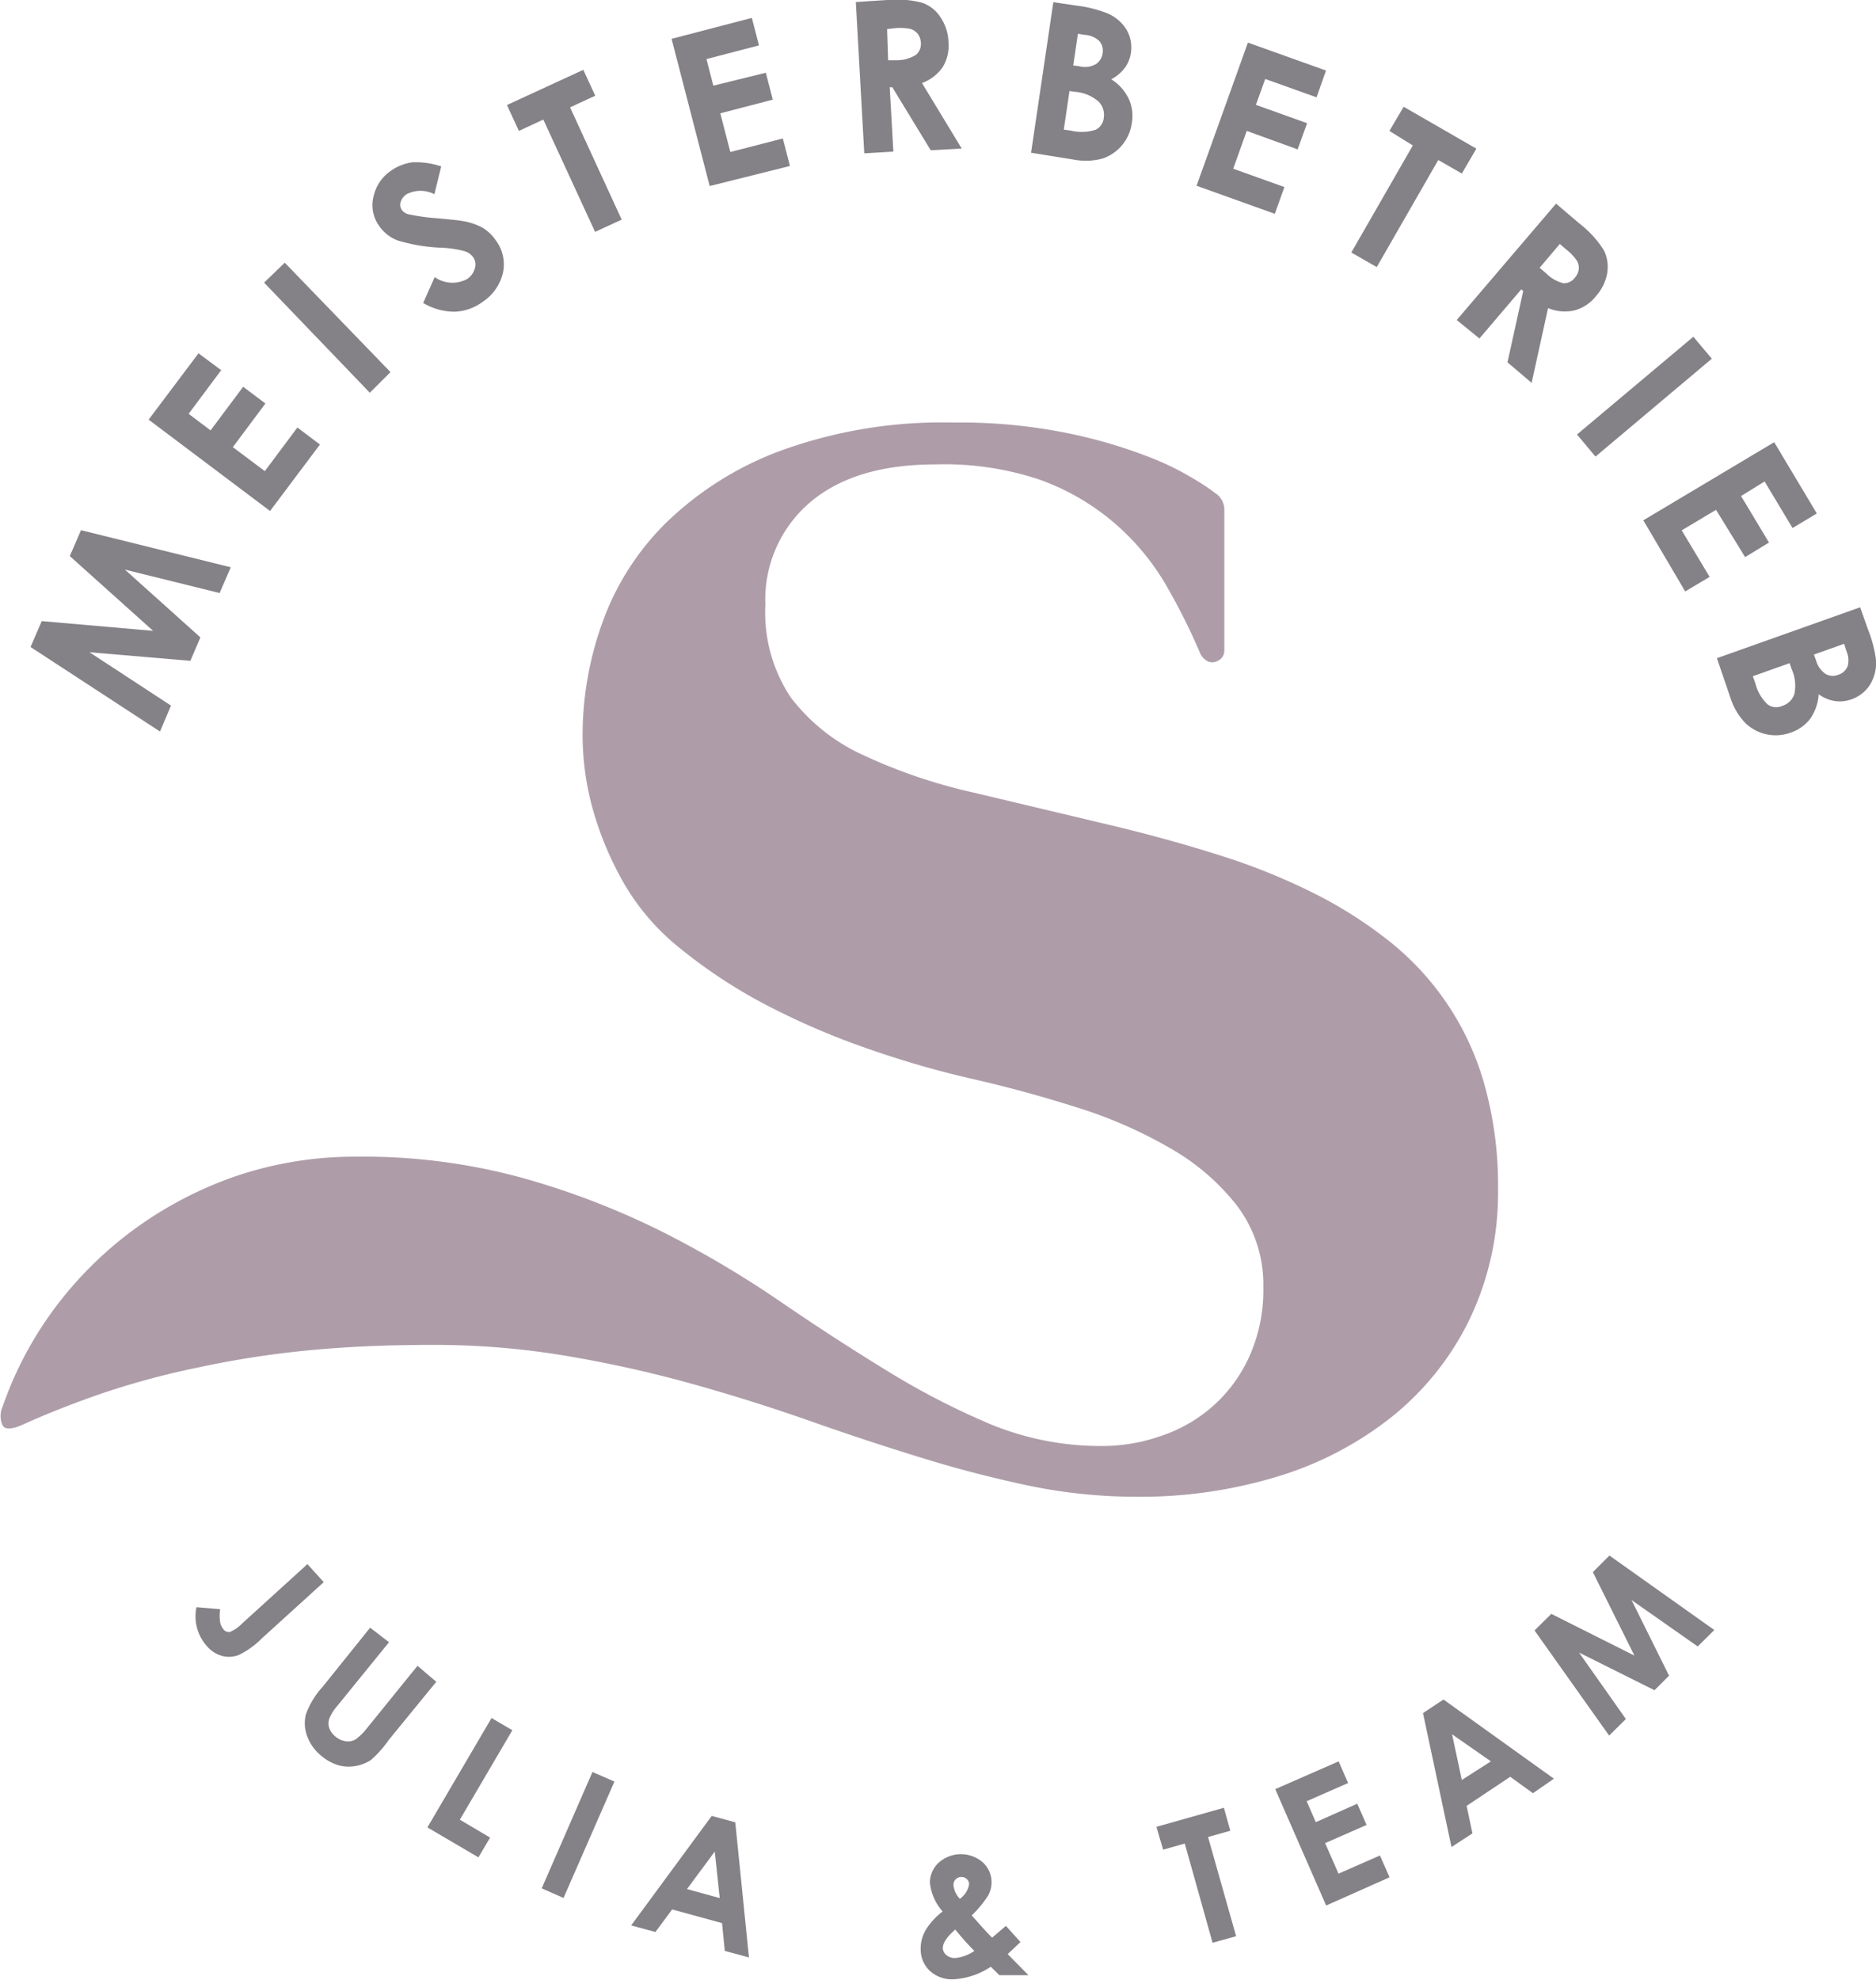 <svg id="Ebene_1" data-name="Ebene 1" xmlns="http://www.w3.org/2000/svg" width="129" height="136.11" viewBox="0 0 129 136.11"><defs><style>.cls-1{fill:#ae9da9;}.cls-2{fill:#848187;}</style></defs><path class="cls-1" d="M1.61,97.92c1.8-.81,3.7-1.55,5.68-2.22A55.75,55.75,0,0,1,13.68,94a65.94,65.94,0,0,1,7.37-1.15c2.63-.26,5.51-.39,8.62-.39a54.57,54.57,0,0,1,9.36.77,84.51,84.51,0,0,1,8.64,1.93q4.17,1.17,8,2.52t7.63,2.52c2.51.78,5,1.42,7.46,1.94a36.5,36.5,0,0,0,7.45.76,32.37,32.37,0,0,0,9.57-1.37,23.63,23.63,0,0,0,7.88-4.09,19.5,19.5,0,0,0,5.35-6.65,20.07,20.07,0,0,0,2-9,25.66,25.66,0,0,0-.9-7.1,19.15,19.15,0,0,0-6.6-10,29.66,29.66,0,0,0-5.28-3.34,43.28,43.28,0,0,0-6.33-2.54c-2.29-.73-4.68-1.39-7.19-2l-9.84-2.34a37,37,0,0,1-7.58-2.59,13,13,0,0,1-4.91-3.93,10.49,10.49,0,0,1-1.75-6.36,8.78,8.78,0,0,1,3.08-7.06q3.07-2.6,8.59-2.6A20.57,20.57,0,0,1,71.56,33a16.46,16.46,0,0,1,5.12,3,16.79,16.79,0,0,1,3.48,4.19,43,43,0,0,1,2.38,4.75,1.19,1.19,0,0,0,.43.48.72.72,0,0,0,.53.1,1,1,0,0,0,.48-.26.79.79,0,0,0,.21-.58V35a1.37,1.37,0,0,0-.64-1.11A13.63,13.63,0,0,0,82.22,33a19.15,19.15,0,0,0-3.36-1.64,34.31,34.31,0,0,0-5.49-1.59,36.93,36.93,0,0,0-7.8-.72A32.43,32.43,0,0,0,53.64,31a22.52,22.52,0,0,0-7.9,5,18.28,18.28,0,0,0-4.35,6.89,22.91,22.91,0,0,0-1.33,7.59,19.12,19.12,0,0,0,.66,5,22.49,22.49,0,0,0,1.89,4.72,15.92,15.92,0,0,0,4.16,5,35.33,35.33,0,0,0,6.13,4,51.64,51.64,0,0,0,7.08,3,66,66,0,0,0,7,2q3.49.8,7,1.91a31.32,31.32,0,0,1,6.42,2.79,15.62,15.62,0,0,1,4.67,4,9,9,0,0,1,1.8,5.59,11.13,11.13,0,0,1-1,4.85,10.11,10.11,0,0,1-2.55,3.4,10.31,10.31,0,0,1-3.55,2,12.19,12.19,0,0,1-4,.67,19.89,19.89,0,0,1-7.64-1.49A52.23,52.23,0,0,1,61,94.24q-3.6-2.2-7.4-4.8a70.85,70.85,0,0,0-8.14-4.8A54.14,54.14,0,0,0,36,81a41.27,41.27,0,0,0-11.46-1.48,25.46,25.46,0,0,0-8.27,1.32,26.48,26.48,0,0,0-7,3.64,25.93,25.93,0,0,0-5.49,5.43,25,25,0,0,0-3.6,6.79,1.57,1.57,0,0,0,0,1.3C.35,98.29.83,98.28,1.61,97.92Z"/><path class="cls-2" d="M21.14,107.53l1.12,1.24L18,112.64a5.73,5.73,0,0,1-1.59,1.14,1.85,1.85,0,0,1-1.14.06,2.1,2.1,0,0,1-1.05-.68,3.07,3.07,0,0,1-.71-2.67l1.63.14a2.94,2.94,0,0,0,0,.91,1.07,1.07,0,0,0,.25.5.44.44,0,0,0,.43.15,2.48,2.48,0,0,0,.82-.57Z"/><path class="cls-2" d="M25.45,111.9l1.3,1-3.56,4.38a3.07,3.07,0,0,0-.55.88,1,1,0,0,0,0,.64,1.32,1.32,0,0,0,.43.59,1.45,1.45,0,0,0,.72.32,1.05,1.05,0,0,0,.66-.13,4,4,0,0,0,.84-.84l3.42-4.22L30,115.62l-3.27,4A7.41,7.41,0,0,1,25.5,121a2.7,2.7,0,0,1-1.06.41,2.63,2.63,0,0,1-1.19-.06,3.26,3.26,0,0,1-1.13-.62,3.09,3.09,0,0,1-1-1.38,2.53,2.53,0,0,1-.09-1.48,5.68,5.68,0,0,1,1.16-1.91Z"/><path class="cls-2" d="M33.8,118.11l1.43.84-3.61,6.15,2.08,1.23-.8,1.36-3.51-2.06Z"/><path class="cls-2" d="M40.74,121.82l1.51.66-3.5,8-1.5-.66Z"/><path class="cls-2" d="M48.94,124.84l1.62.44.94,9.29-1.66-.45-.19-1.91-3.43-.94-1.15,1.55-1.67-.45Zm.21,2.45-1.91,2.58,2.25.62Z"/><path class="cls-2" d="M69.17,132.4l1,1.11-.44.42-.44.41,1.43,1.45-2,0-.59-.58a5.13,5.13,0,0,1-2.54.86,2.24,2.24,0,0,1-1.63-.56,2,2,0,0,1-.65-1.49,2.53,2.53,0,0,1,.33-1.31,4.58,4.58,0,0,1,1.18-1.3,3.51,3.51,0,0,1-.88-2,1.91,1.91,0,0,1,.53-1.28,2.29,2.29,0,0,1,3.14-.07,1.85,1.85,0,0,1,.57,1.25,1.94,1.94,0,0,1-.23,1,7.48,7.48,0,0,1-1.13,1.37c.72.82,1.19,1.33,1.4,1.53ZM67,134.12a17.22,17.22,0,0,1-1.31-1.47c-.58.5-.86.93-.86,1.29a.67.67,0,0,0,.25.47.9.9,0,0,0,.61.2A2.81,2.81,0,0,0,67,134.12Zm-1-3.58a1.54,1.54,0,0,0,.64-1,.5.5,0,0,0-.16-.36.52.52,0,0,0-.39-.14.5.5,0,0,0-.38.17.53.53,0,0,0-.15.37A1.63,1.63,0,0,0,66,130.54Z"/><path class="cls-2" d="M79.52,125.59l4.64-1.31.44,1.58-1.53.43L85,133.11l-1.62.45-1.91-6.82-1.49.42Z"/><path class="cls-2" d="M87.69,123l4.36-1.91.65,1.49-2.85,1.25.63,1.44L93.33,124l.64,1.46-2.85,1.25.92,2.1,2.85-1.25.66,1.5L91.19,131Z"/><path class="cls-2" d="M97.85,117.77l1.41-.93,7.59,5.44-1.44,1-1.56-1.13-3,2,.4,1.89-1.44.94Zm2,1.46.67,3.14,2-1.28Z"/><path class="cls-2" d="M105.52,112.09l1.15-1.14,5.72,2.87-2.86-5.74,1.14-1.14,7.21,5.12-1.14,1.13L112.19,110l2.58,5.2-1,1-5.19-2.59,3.22,4.57-1.15,1.14Z"/><path class="cls-2" d="M2.1,44.48l.77-1.78,7.66.67L4.8,38.23l.77-1.78L15.87,39l-.77,1.77L8.59,39.16l5.19,4.66-.69,1.61-6.94-.59,5.61,3.67L11,50.29Z"/><path class="cls-2" d="M10.22,28.85l3.43-4.56,1.56,1.16-2.24,3,1.51,1.14,2.24-3,1.53,1.15-2.24,3,2.2,1.65,2.24-3L22,30.56l-3.43,4.57Z"/><path class="cls-2" d="M18.16,19.43l1.42-1.37,7.27,7.52L25.43,27Z"/><path class="cls-2" d="M30.34,11.44l-.47,1.91a2.09,2.09,0,0,0-1.91,0,1,1,0,0,0-.41.54.64.64,0,0,0,.07.53.8.8,0,0,0,.43.3A13.29,13.29,0,0,0,30,15c1,.09,1.59.15,1.82.2a4.31,4.31,0,0,1,1.37.46,2.94,2.94,0,0,1,.9.86,2.74,2.74,0,0,1,.49,2.25,3.28,3.28,0,0,1-1.42,2,3.44,3.44,0,0,1-1.91.66,4.26,4.26,0,0,1-2.15-.6l.79-1.78a2.12,2.12,0,0,0,2.22.14,1.28,1.28,0,0,0,.54-.74.87.87,0,0,0-.11-.76,1.14,1.14,0,0,0-.62-.43,7.35,7.35,0,0,0-1.58-.23,11.92,11.92,0,0,1-3-.5,2.74,2.74,0,0,1-1.27-1,2.43,2.43,0,0,1-.39-2,2.9,2.9,0,0,1,1.23-1.81,3.35,3.35,0,0,1,1.43-.56A5.5,5.5,0,0,1,30.34,11.44Z"/><path class="cls-2" d="M34.86,7.22,40.11,4.8l.82,1.78-1.73.8,3.55,7.72-1.83.84L37.36,8.22,35.68,9Z"/><path class="cls-2" d="M46.18,2.67,51.7,1.23l.49,1.89-3.61.94.47,1.83L52.66,5l.48,1.85-3.61.94.69,2.66,3.61-.93.49,1.89L48.8,12.79Z"/><path class="cls-2" d="M58.85.14,61,0A6.81,6.81,0,0,1,63.44.2a2.46,2.46,0,0,1,1.24,1,3.19,3.19,0,0,1,.54,1.67,2.85,2.85,0,0,1-.4,1.75A3,3,0,0,1,63.4,5.71l2.73,4.5L64,10.33,61.36,6h-.18l.25,4.42-2,.12Zm2.22,4,.62,0A2.45,2.45,0,0,0,63,3.76a1,1,0,0,0,.32-.85,1.1,1.1,0,0,0-.21-.58,1,1,0,0,0-.5-.34,3.69,3.69,0,0,0-1.1-.05L61,2Z"/><path class="cls-2" d="M70.9,10.5,72.43.15l1.62.24a8.37,8.37,0,0,1,2,.49A2.83,2.83,0,0,1,77.44,2a2.43,2.43,0,0,1,.32,1.66,2.24,2.24,0,0,1-.41,1,2.78,2.78,0,0,1-.94.79A3.24,3.24,0,0,1,77.62,6.8a2.8,2.8,0,0,1,.21,1.64A3,3,0,0,1,77.14,10a3,3,0,0,1-1.32.9,4.48,4.48,0,0,1-2,.07Zm2.64-4.24-.39,2.65.49.07a3.14,3.14,0,0,0,1.7-.06,1,1,0,0,0,.56-.84A1.29,1.29,0,0,0,75.56,7,2.76,2.76,0,0,0,74,6.32Zm.58-3.94L73.8,4.5l.43.06a1.54,1.54,0,0,0,1.11-.14,1.05,1.05,0,0,0,.48-.77,1,1,0,0,0-.22-.82,1.54,1.54,0,0,0-1-.43Z"/><path class="cls-2" d="M85.81,2.93l5.37,1.92-.65,1.84L87,5.43l-.64,1.78,3.52,1.26-.65,1.8L85.73,9,84.8,11.6l3.52,1.26-.66,1.84-5.38-1.93Z"/><path class="cls-2" d="M96.52,7.34l5,2.88-1,1.71L98.9,11l-4.23,7.36-1.75-1L97.15,10,95.54,9Z"/><path class="cls-2" d="M107,14l1.61,1.37a7.08,7.08,0,0,1,1.68,1.84,2.62,2.62,0,0,1,.23,1.55,3.22,3.22,0,0,1-.76,1.58,2.83,2.83,0,0,1-1.5,1,3,3,0,0,1-1.81-.16l-1.13,5.14-1.66-1.41,1.08-4.9-.13-.12-2.88,3.38L100.17,22Zm-1.13,4.41.47.4a2.46,2.46,0,0,0,1.16.66.92.92,0,0,0,.81-.4,1.05,1.05,0,0,0,.25-.56.94.94,0,0,0-.13-.59,3.4,3.4,0,0,0-.76-.79l-.41-.36Z"/><path class="cls-2" d="M116.44,23.15l1.27,1.51-8,6.73-1.27-1.52Z"/><path class="cls-2" d="M122,30.4l2.93,4.9-1.67,1-1.92-3.2-1.62,1,1.92,3.2-1.64,1L118,35.05l-2.36,1.41,1.92,3.2-1.68,1L113,35.77Z"/><path class="cls-2" d="M118.06,45.25l9.85-3.5.55,1.55a8.53,8.53,0,0,1,.53,2,2.83,2.83,0,0,1-.37,1.72,2.45,2.45,0,0,1-1.32,1.06,2.33,2.33,0,0,1-1.1.12,2.62,2.62,0,0,1-1.14-.47,3.3,3.3,0,0,1-.59,1.69,2.81,2.81,0,0,1-1.35.95,3,3,0,0,1-3.08-.64A4.38,4.38,0,0,1,119,48Zm5,.34-2.53.9.17.47a3,3,0,0,0,.85,1.47,1,1,0,0,0,1,.1,1.27,1.27,0,0,0,.84-.83,2.78,2.78,0,0,0-.2-1.72Zm3.75-1.33-2.08.74.15.41a1.64,1.64,0,0,0,.65.92,1,1,0,0,0,.9.05,1,1,0,0,0,.62-.58,1.51,1.51,0,0,0-.07-1Z"/></svg>